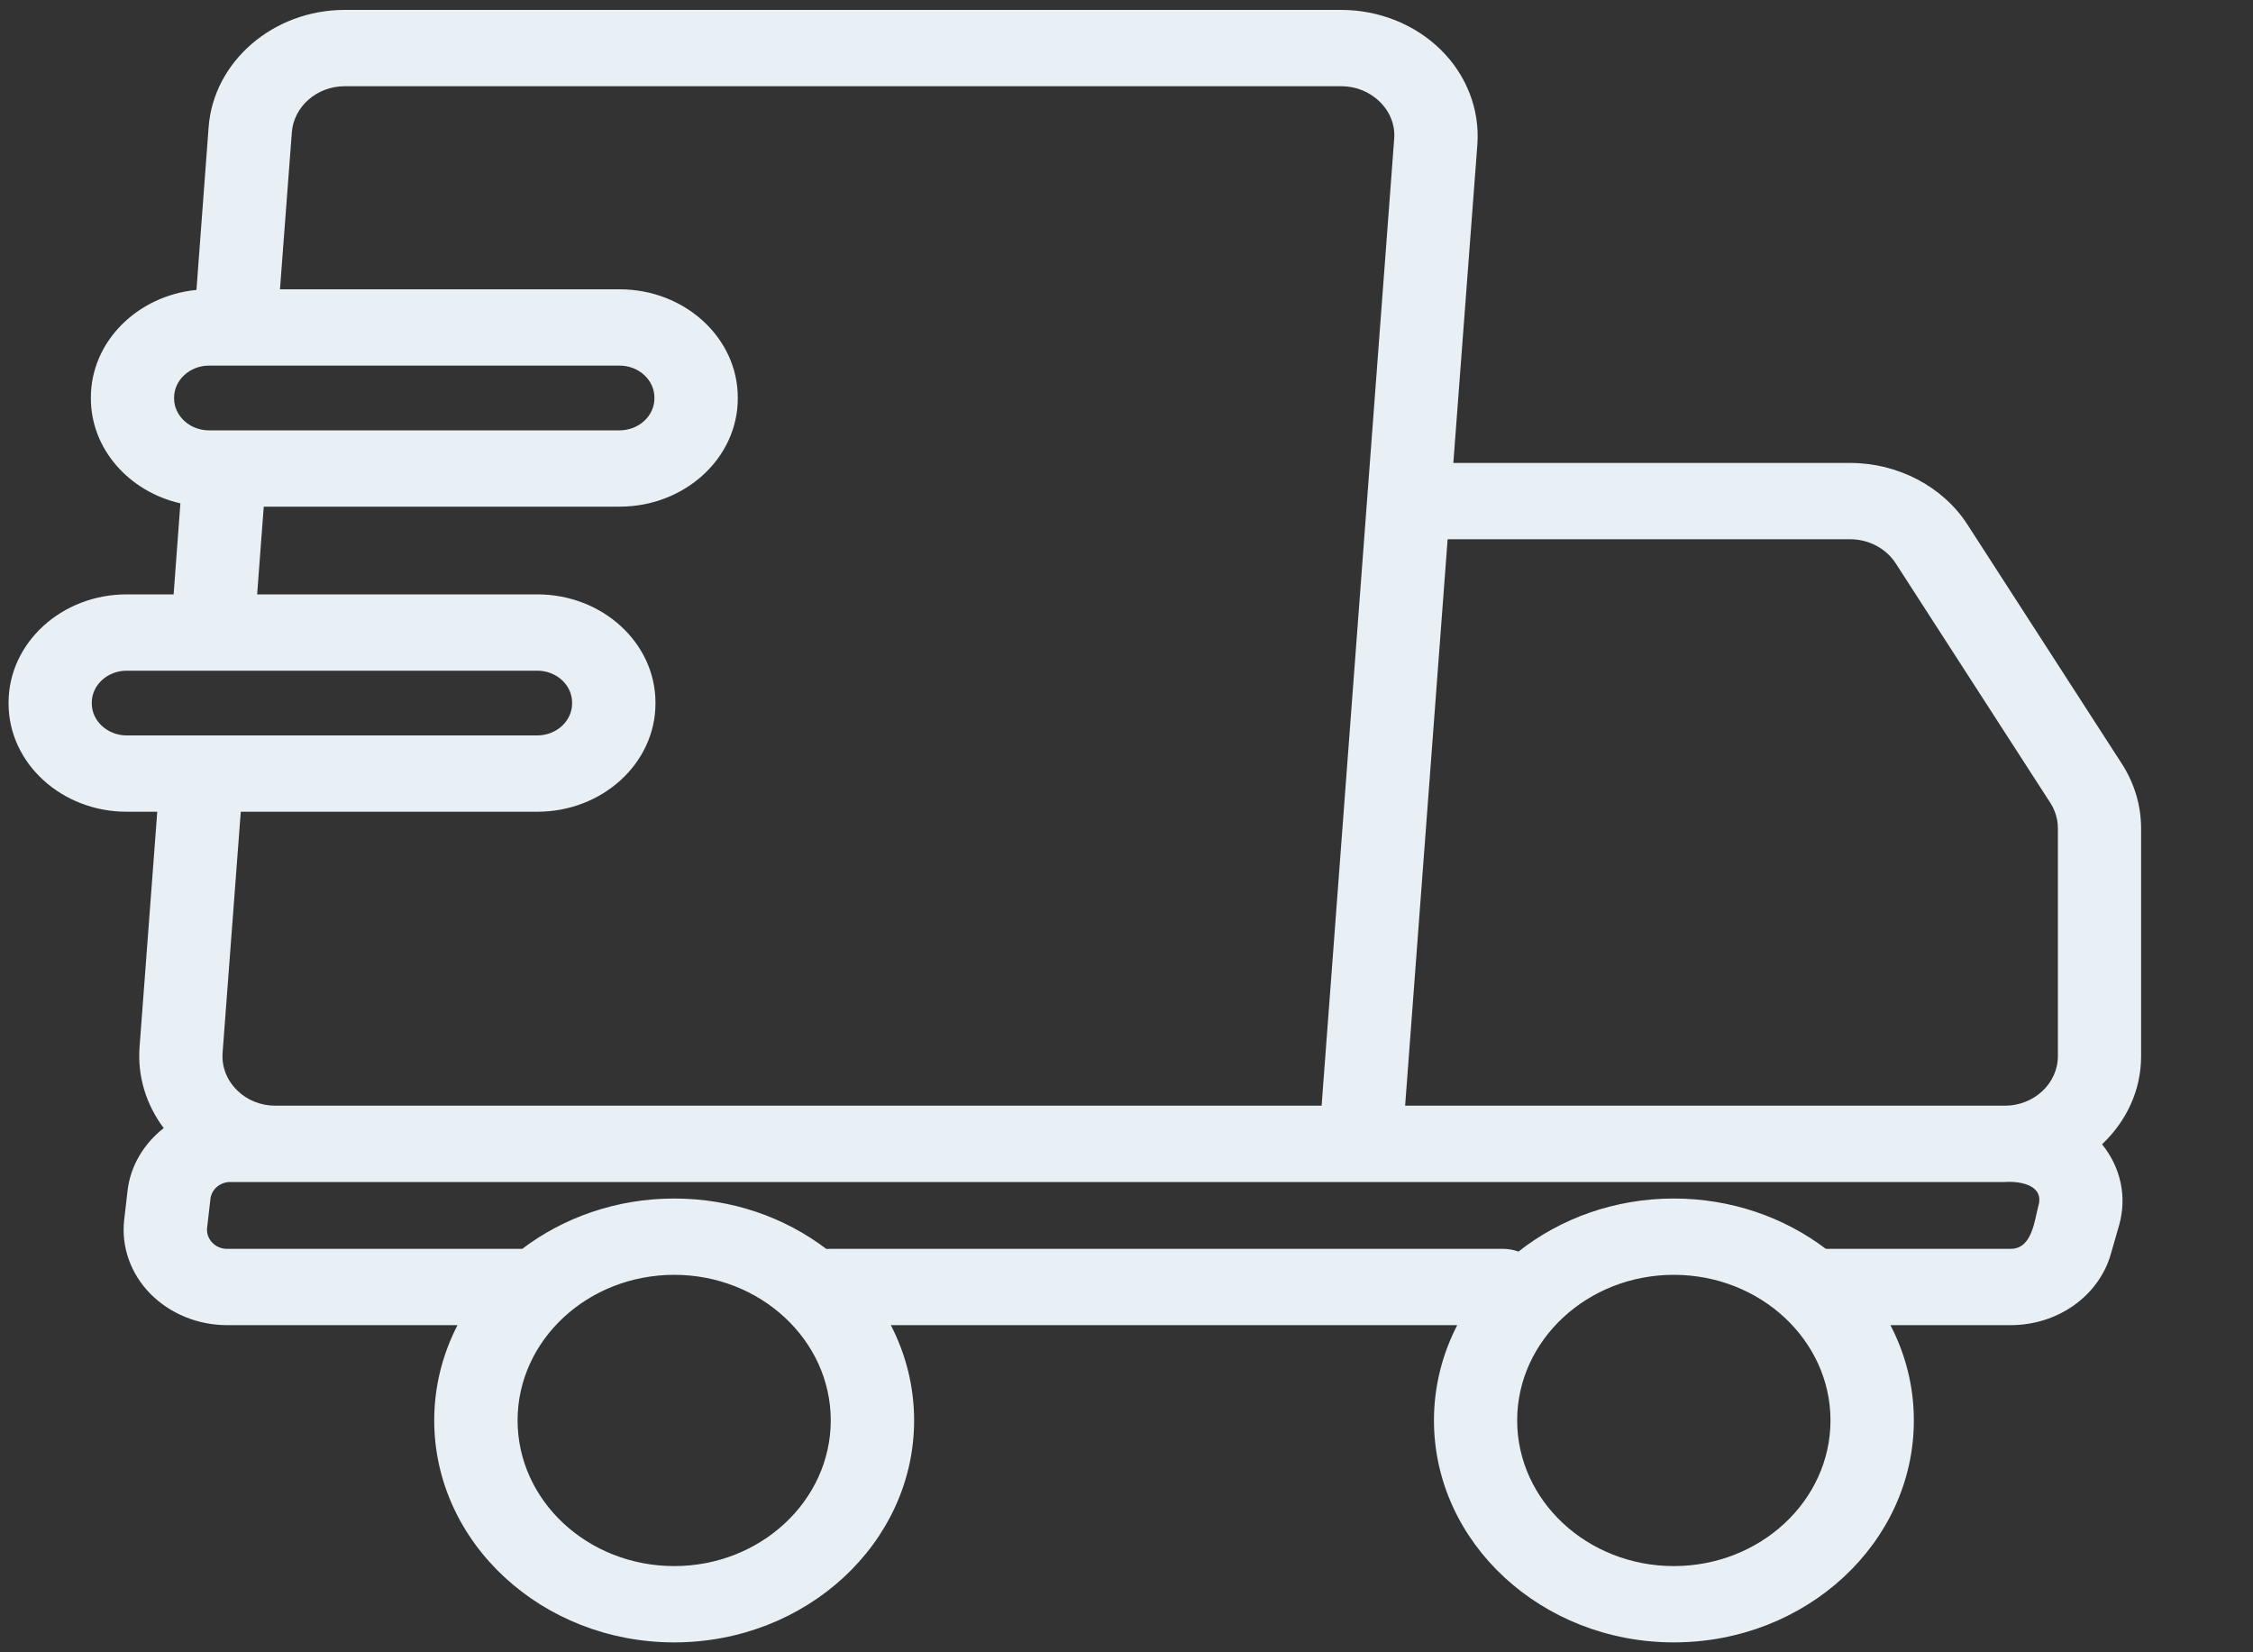 <svg width="15" height="11" viewBox="0 0 15 11" fill="none" xmlns="http://www.w3.org/2000/svg">
<rect x="0" y="0" width="15" height="11" fill="#333333" stroke="none"/>
<path d="M14.255 5.515C14.255 5.364 14.211 5.215 14.127 5.085L13.098 3.491C12.935 3.239 12.636 3.082 12.319 3.082H9.676L9.836 0.962C9.853 0.73 9.764 0.499 9.591 0.33C9.42 0.162 9.18 0.066 8.93 0.066H2.295C1.82 0.066 1.422 0.409 1.389 0.846L1.308 1.93C0.913 1.969 0.605 2.275 0.605 2.647V2.652C0.605 2.989 0.859 3.273 1.201 3.351L1.156 3.957H0.843C0.41 3.957 0.057 4.28 0.057 4.678V4.683C0.057 5.081 0.41 5.404 0.843 5.404H1.047L0.929 6.973C0.915 7.165 0.973 7.355 1.09 7.51C0.959 7.613 0.868 7.76 0.849 7.929L0.827 8.12C0.806 8.3 0.87 8.48 1.001 8.613C1.132 8.746 1.318 8.822 1.511 8.822H3.046C2.947 9.014 2.891 9.229 2.891 9.456C2.891 10.271 3.608 10.934 4.489 10.934C5.369 10.934 6.086 10.271 6.086 9.456C6.086 9.229 6.03 9.014 5.931 8.822H9.702C9.603 9.014 9.547 9.229 9.547 9.456C9.547 10.271 10.264 10.934 11.144 10.934C12.025 10.934 12.742 10.271 12.742 9.456C12.742 9.229 12.686 9.014 12.586 8.822H13.387C13.7 8.822 13.973 8.628 14.053 8.35L14.108 8.159C14.162 7.97 14.121 7.774 13.995 7.618C14.156 7.466 14.255 7.26 14.255 7.032L14.255 5.515ZM1.943 0.881C1.956 0.709 2.11 0.574 2.295 0.574H8.93C9.028 0.574 9.118 0.611 9.186 0.677C9.255 0.745 9.29 0.833 9.282 0.927L8.799 7.361H1.834C1.737 7.361 1.646 7.325 1.579 7.259C1.51 7.191 1.475 7.102 1.482 7.008L1.603 5.404H3.577C4.011 5.404 4.364 5.081 4.364 4.683V4.678C4.364 4.28 4.011 3.957 3.577 3.957H1.712L1.756 3.373H4.125C4.559 3.373 4.912 3.05 4.912 2.652V2.647C4.912 2.249 4.559 1.926 4.125 1.926H1.864L1.943 0.881ZM1.159 2.652V2.647C1.159 2.53 1.264 2.434 1.391 2.434H4.125C4.253 2.434 4.357 2.53 4.357 2.647V2.652C4.357 2.769 4.253 2.865 4.125 2.865H1.391C1.264 2.865 1.159 2.769 1.159 2.652ZM0.843 4.896C0.716 4.896 0.611 4.8 0.611 4.683V4.678C0.611 4.56 0.716 4.465 0.843 4.465H3.577C3.705 4.465 3.809 4.56 3.809 4.678V4.683C3.809 4.8 3.705 4.896 3.577 4.896H0.843ZM4.489 10.426C3.913 10.426 3.446 9.991 3.446 9.456C3.446 8.922 3.913 8.487 4.489 8.487C5.063 8.487 5.531 8.922 5.531 9.456C5.531 9.991 5.063 10.426 4.489 10.426ZM11.144 10.426C10.569 10.426 10.101 9.991 10.101 9.456C10.101 8.922 10.569 8.487 11.144 8.487C11.719 8.487 12.187 8.922 12.187 9.456C12.187 9.991 11.719 10.426 11.144 10.426ZM13.571 8.029C13.545 8.122 13.531 8.314 13.387 8.314H12.156C11.88 8.105 11.527 7.979 11.144 7.979C10.75 7.979 10.389 8.112 10.11 8.332C10.078 8.321 10.043 8.314 10.007 8.314H5.527C5.518 8.314 5.51 8.315 5.502 8.315C5.226 8.105 4.873 7.979 4.489 7.979C4.105 7.979 3.753 8.105 3.477 8.314H1.511C1.43 8.314 1.37 8.245 1.379 8.173L1.401 7.982C1.408 7.918 1.465 7.869 1.533 7.869H13.348C13.458 7.862 13.611 7.893 13.571 8.029ZM13.701 7.031C13.701 7.213 13.542 7.361 13.348 7.361H9.355L9.638 3.59H12.319C12.441 3.59 12.557 3.651 12.621 3.75L13.65 5.344C13.683 5.395 13.701 5.454 13.701 5.514L13.701 7.031Z" fill="#E9F0F5"/>
</svg>